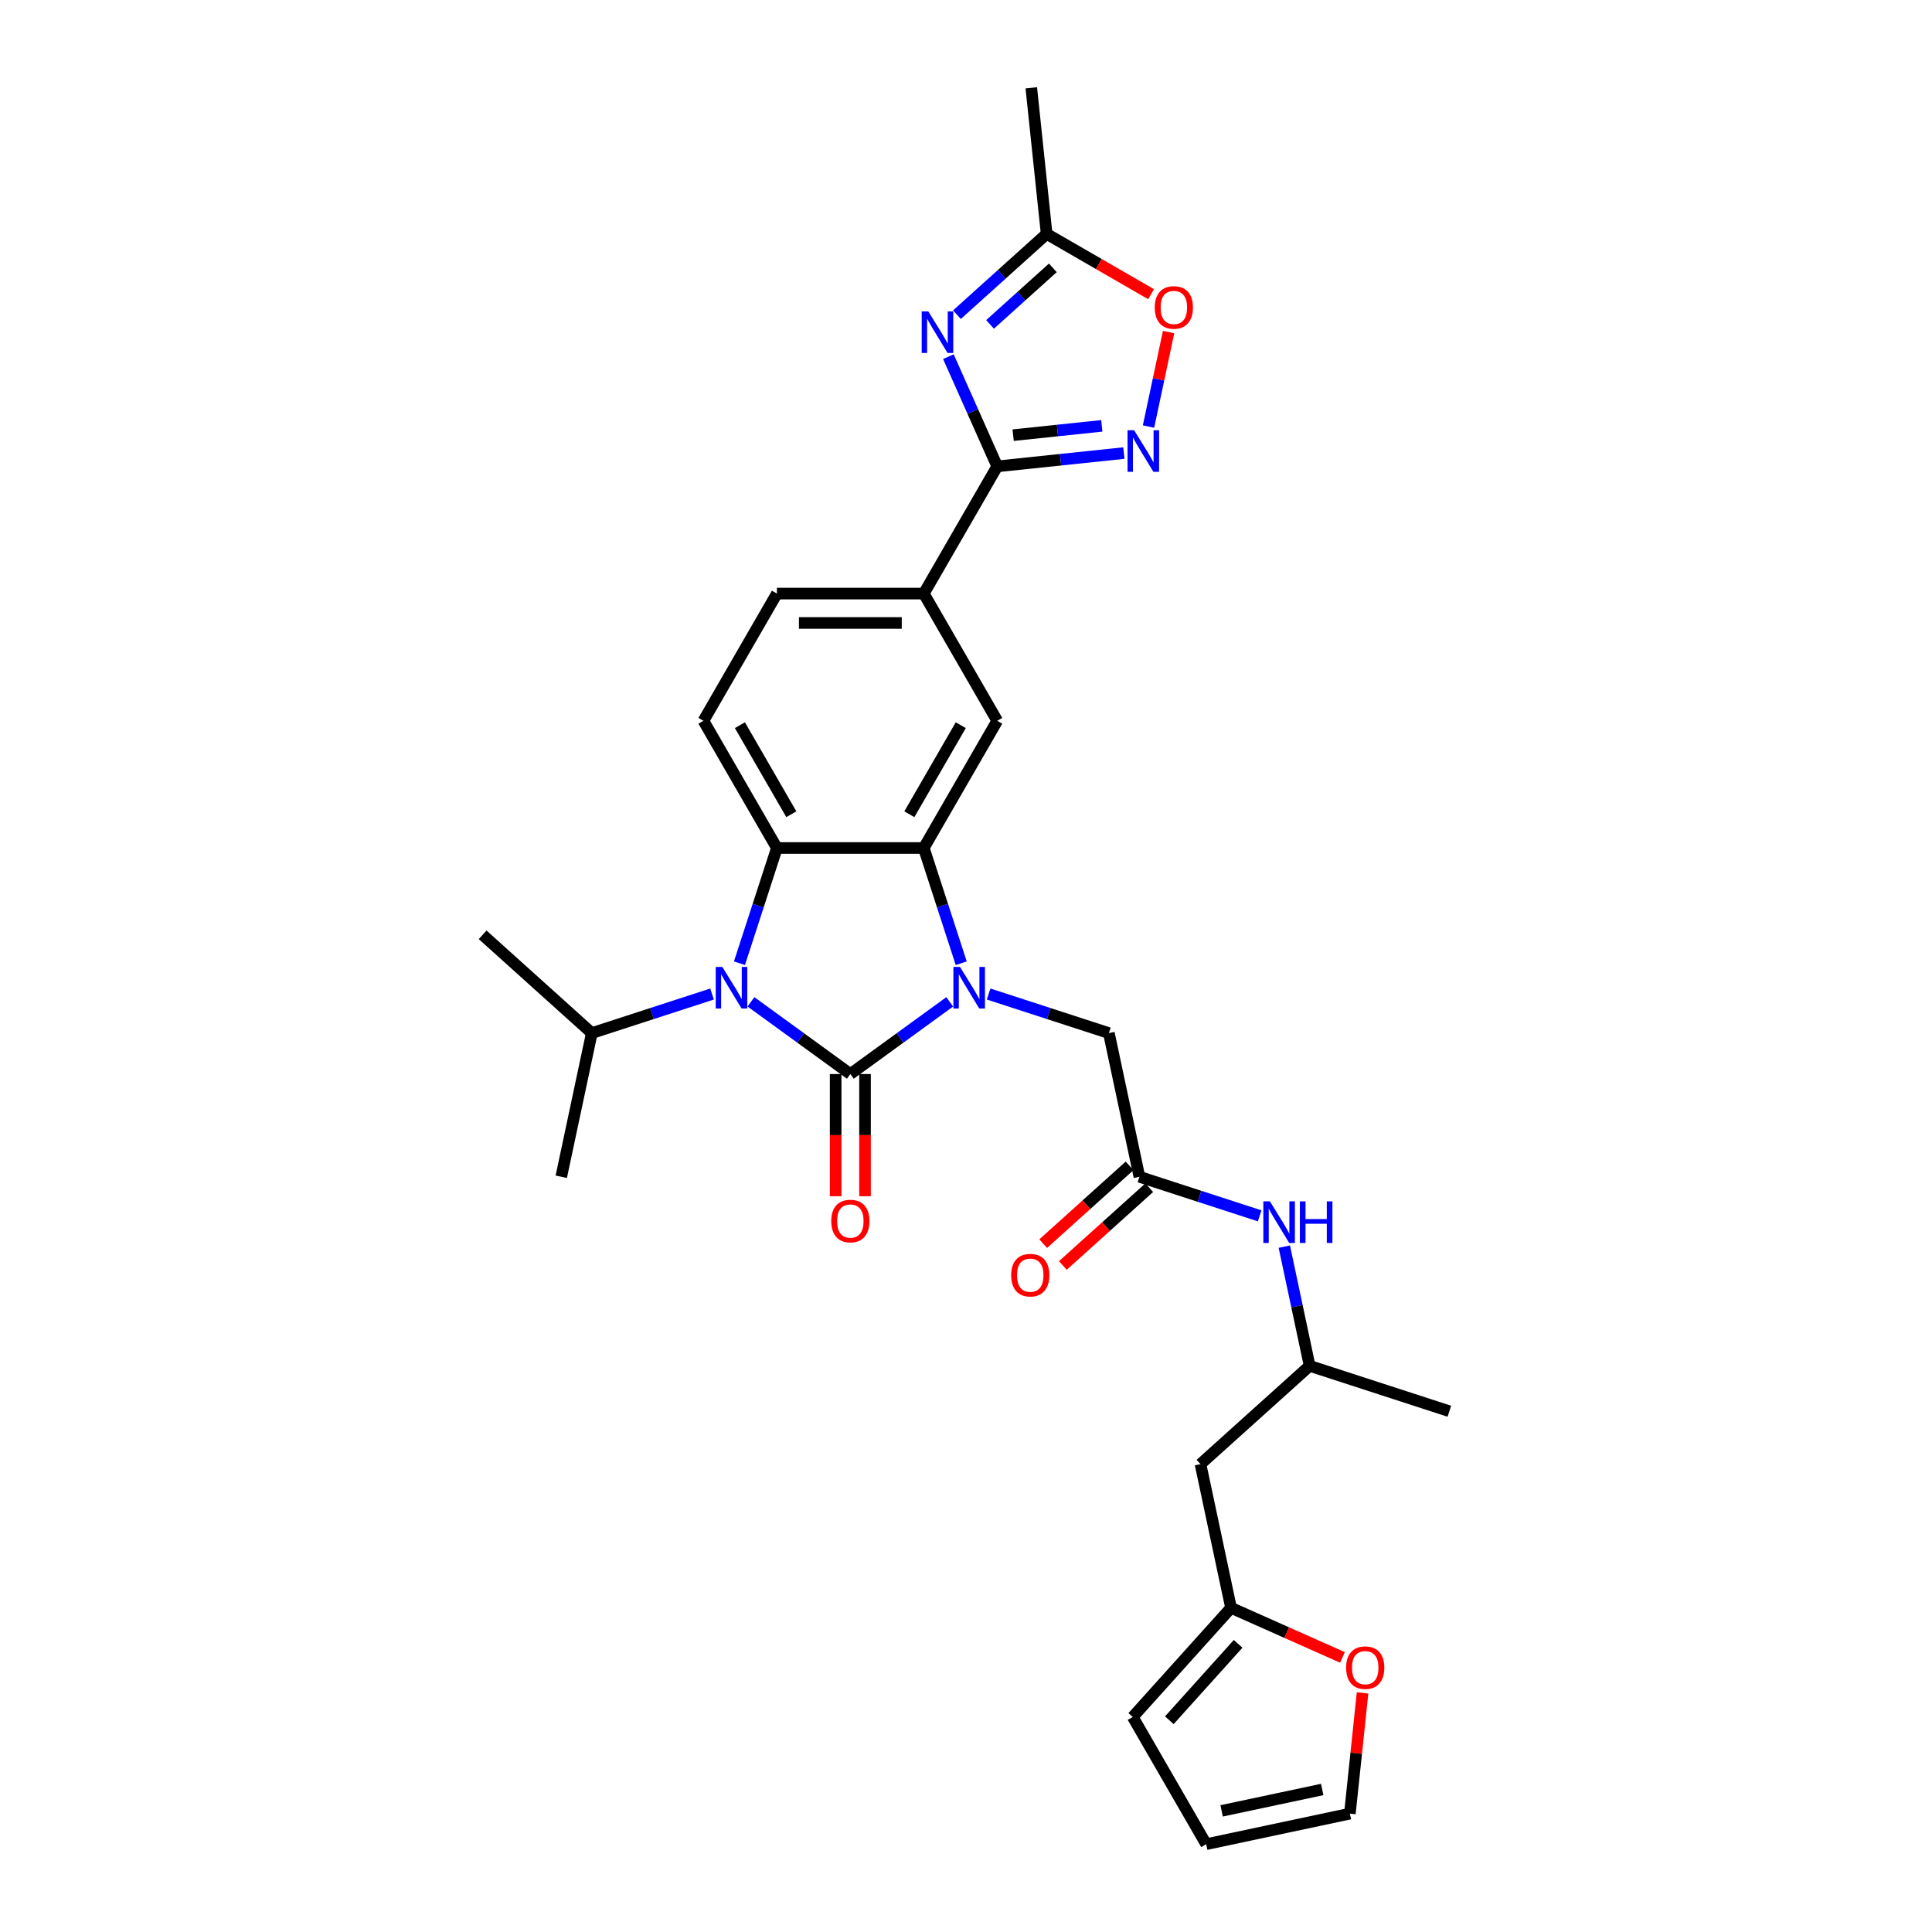 <?xml version='1.0' encoding='iso-8859-1'?>
<svg version='1.1' baseProfile='full'
              xmlns='http://www.w3.org/2000/svg'
                      xmlns:rdkit='http://www.rdkit.org/xml'
                      xmlns:xlink='http://www.w3.org/1999/xlink'
                  xml:space='preserve'
width='1000px' height='1000px' viewBox='0 0 1000 1000'>
<!-- END OF HEADER -->
<rect style='opacity:1.0;fill:#FFFFFF;stroke:none' width='1000' height='1000' x='0' y='0'> </rect>
<path class='bond-0' d='M 440.135,555.924 L 465.856,537.237' style='fill:none;fill-rule:evenodd;stroke:#000000;stroke-width:6px;stroke-linecap:butt;stroke-linejoin:miter;stroke-opacity:1' />
<path class='bond-0' d='M 465.856,537.237 L 491.578,518.549' style='fill:none;fill-rule:evenodd;stroke:#0000FF;stroke-width:6px;stroke-linecap:butt;stroke-linejoin:miter;stroke-opacity:1' />
<path class='bond-1' d='M 440.135,555.924 L 414.413,537.237' style='fill:none;fill-rule:evenodd;stroke:#000000;stroke-width:6px;stroke-linecap:butt;stroke-linejoin:miter;stroke-opacity:1' />
<path class='bond-1' d='M 414.413,537.237 L 388.692,518.549' style='fill:none;fill-rule:evenodd;stroke:#0000FF;stroke-width:6px;stroke-linecap:butt;stroke-linejoin:miter;stroke-opacity:1' />
<path class='bond-14' d='M 432.532,555.924 L 432.532,587.545' style='fill:none;fill-rule:evenodd;stroke:#000000;stroke-width:6px;stroke-linecap:butt;stroke-linejoin:miter;stroke-opacity:1' />
<path class='bond-14' d='M 432.532,587.545 L 432.532,619.165' style='fill:none;fill-rule:evenodd;stroke:#FF0000;stroke-width:6px;stroke-linecap:butt;stroke-linejoin:miter;stroke-opacity:1' />
<path class='bond-14' d='M 447.738,555.924 L 447.738,587.545' style='fill:none;fill-rule:evenodd;stroke:#000000;stroke-width:6px;stroke-linecap:butt;stroke-linejoin:miter;stroke-opacity:1' />
<path class='bond-14' d='M 447.738,587.545 L 447.738,619.165' style='fill:none;fill-rule:evenodd;stroke:#FF0000;stroke-width:6px;stroke-linecap:butt;stroke-linejoin:miter;stroke-opacity:1' />
<path class='bond-2' d='M 497.528,498.569 L 487.839,468.748' style='fill:none;fill-rule:evenodd;stroke:#0000FF;stroke-width:6px;stroke-linecap:butt;stroke-linejoin:miter;stroke-opacity:1' />
<path class='bond-2' d='M 487.839,468.748 L 478.149,438.927' style='fill:none;fill-rule:evenodd;stroke:#000000;stroke-width:6px;stroke-linecap:butt;stroke-linejoin:miter;stroke-opacity:1' />
<path class='bond-11' d='M 511.71,514.506 L 542.831,524.618' style='fill:none;fill-rule:evenodd;stroke:#0000FF;stroke-width:6px;stroke-linecap:butt;stroke-linejoin:miter;stroke-opacity:1' />
<path class='bond-11' d='M 542.831,524.618 L 573.952,534.73' style='fill:none;fill-rule:evenodd;stroke:#000000;stroke-width:6px;stroke-linecap:butt;stroke-linejoin:miter;stroke-opacity:1' />
<path class='bond-3' d='M 382.741,498.569 L 392.431,468.748' style='fill:none;fill-rule:evenodd;stroke:#0000FF;stroke-width:6px;stroke-linecap:butt;stroke-linejoin:miter;stroke-opacity:1' />
<path class='bond-3' d='M 392.431,468.748 L 402.12,438.927' style='fill:none;fill-rule:evenodd;stroke:#000000;stroke-width:6px;stroke-linecap:butt;stroke-linejoin:miter;stroke-opacity:1' />
<path class='bond-18' d='M 368.56,514.506 L 337.439,524.618' style='fill:none;fill-rule:evenodd;stroke:#0000FF;stroke-width:6px;stroke-linecap:butt;stroke-linejoin:miter;stroke-opacity:1' />
<path class='bond-18' d='M 337.439,524.618 L 306.318,534.73' style='fill:none;fill-rule:evenodd;stroke:#000000;stroke-width:6px;stroke-linecap:butt;stroke-linejoin:miter;stroke-opacity:1' />
<path class='bond-7' d='M 478.149,438.927 L 516.164,373.084' style='fill:none;fill-rule:evenodd;stroke:#000000;stroke-width:6px;stroke-linecap:butt;stroke-linejoin:miter;stroke-opacity:1' />
<path class='bond-7' d='M 470.683,421.448 L 497.293,375.357' style='fill:none;fill-rule:evenodd;stroke:#000000;stroke-width:6px;stroke-linecap:butt;stroke-linejoin:miter;stroke-opacity:1' />
<path class='bond-30' d='M 478.149,438.927 L 402.12,438.927' style='fill:none;fill-rule:evenodd;stroke:#000000;stroke-width:6px;stroke-linecap:butt;stroke-linejoin:miter;stroke-opacity:1' />
<path class='bond-13' d='M 402.12,438.927 L 364.105,373.084' style='fill:none;fill-rule:evenodd;stroke:#000000;stroke-width:6px;stroke-linecap:butt;stroke-linejoin:miter;stroke-opacity:1' />
<path class='bond-13' d='M 409.587,421.448 L 382.976,375.357' style='fill:none;fill-rule:evenodd;stroke:#000000;stroke-width:6px;stroke-linecap:butt;stroke-linejoin:miter;stroke-opacity:1' />
<path class='bond-4' d='M 490.88,184.607 L 503.522,213.002' style='fill:none;fill-rule:evenodd;stroke:#0000FF;stroke-width:6px;stroke-linecap:butt;stroke-linejoin:miter;stroke-opacity:1' />
<path class='bond-4' d='M 503.522,213.002 L 516.164,241.397' style='fill:none;fill-rule:evenodd;stroke:#000000;stroke-width:6px;stroke-linecap:butt;stroke-linejoin:miter;stroke-opacity:1' />
<path class='bond-8' d='M 495.307,162.877 L 518.524,141.972' style='fill:none;fill-rule:evenodd;stroke:#0000FF;stroke-width:6px;stroke-linecap:butt;stroke-linejoin:miter;stroke-opacity:1' />
<path class='bond-8' d='M 518.524,141.972 L 541.741,121.067' style='fill:none;fill-rule:evenodd;stroke:#000000;stroke-width:6px;stroke-linecap:butt;stroke-linejoin:miter;stroke-opacity:1' />
<path class='bond-8' d='M 512.446,167.906 L 528.698,153.272' style='fill:none;fill-rule:evenodd;stroke:#0000FF;stroke-width:6px;stroke-linecap:butt;stroke-linejoin:miter;stroke-opacity:1' />
<path class='bond-8' d='M 528.698,153.272 L 544.951,138.639' style='fill:none;fill-rule:evenodd;stroke:#000000;stroke-width:6px;stroke-linecap:butt;stroke-linejoin:miter;stroke-opacity:1' />
<path class='bond-5' d='M 516.164,241.397 L 478.149,307.241' style='fill:none;fill-rule:evenodd;stroke:#000000;stroke-width:6px;stroke-linecap:butt;stroke-linejoin:miter;stroke-opacity:1' />
<path class='bond-6' d='M 516.164,241.397 L 548.937,237.953' style='fill:none;fill-rule:evenodd;stroke:#000000;stroke-width:6px;stroke-linecap:butt;stroke-linejoin:miter;stroke-opacity:1' />
<path class='bond-6' d='M 548.937,237.953 L 581.711,234.508' style='fill:none;fill-rule:evenodd;stroke:#0000FF;stroke-width:6px;stroke-linecap:butt;stroke-linejoin:miter;stroke-opacity:1' />
<path class='bond-6' d='M 524.407,225.241 L 547.348,222.83' style='fill:none;fill-rule:evenodd;stroke:#000000;stroke-width:6px;stroke-linecap:butt;stroke-linejoin:miter;stroke-opacity:1' />
<path class='bond-6' d='M 547.348,222.83 L 570.289,220.419' style='fill:none;fill-rule:evenodd;stroke:#0000FF;stroke-width:6px;stroke-linecap:butt;stroke-linejoin:miter;stroke-opacity:1' />
<path class='bond-9' d='M 594.469,220.783 L 599.667,196.332' style='fill:none;fill-rule:evenodd;stroke:#0000FF;stroke-width:6px;stroke-linecap:butt;stroke-linejoin:miter;stroke-opacity:1' />
<path class='bond-9' d='M 599.667,196.332 L 604.864,171.881' style='fill:none;fill-rule:evenodd;stroke:#FF0000;stroke-width:6px;stroke-linecap:butt;stroke-linejoin:miter;stroke-opacity:1' />
<path class='bond-10' d='M 516.164,373.084 L 478.149,307.241' style='fill:none;fill-rule:evenodd;stroke:#000000;stroke-width:6px;stroke-linecap:butt;stroke-linejoin:miter;stroke-opacity:1' />
<path class='bond-26' d='M 541.741,121.067 L 533.794,45.455' style='fill:none;fill-rule:evenodd;stroke:#000000;stroke-width:6px;stroke-linecap:butt;stroke-linejoin:miter;stroke-opacity:1' />
<path class='bond-32' d='M 541.741,121.067 L 568.77,136.673' style='fill:none;fill-rule:evenodd;stroke:#000000;stroke-width:6px;stroke-linecap:butt;stroke-linejoin:miter;stroke-opacity:1' />
<path class='bond-32' d='M 568.77,136.673 L 595.8,152.278' style='fill:none;fill-rule:evenodd;stroke:#FF0000;stroke-width:6px;stroke-linecap:butt;stroke-linejoin:miter;stroke-opacity:1' />
<path class='bond-31' d='M 478.149,307.241 L 402.12,307.241' style='fill:none;fill-rule:evenodd;stroke:#000000;stroke-width:6px;stroke-linecap:butt;stroke-linejoin:miter;stroke-opacity:1' />
<path class='bond-31' d='M 466.745,322.446 L 413.525,322.446' style='fill:none;fill-rule:evenodd;stroke:#000000;stroke-width:6px;stroke-linecap:butt;stroke-linejoin:miter;stroke-opacity:1' />
<path class='bond-12' d='M 573.952,534.73 L 589.759,609.098' style='fill:none;fill-rule:evenodd;stroke:#000000;stroke-width:6px;stroke-linecap:butt;stroke-linejoin:miter;stroke-opacity:1' />
<path class='bond-16' d='M 589.759,609.098 L 620.88,619.209' style='fill:none;fill-rule:evenodd;stroke:#000000;stroke-width:6px;stroke-linecap:butt;stroke-linejoin:miter;stroke-opacity:1' />
<path class='bond-16' d='M 620.88,619.209 L 652.001,629.321' style='fill:none;fill-rule:evenodd;stroke:#0000FF;stroke-width:6px;stroke-linecap:butt;stroke-linejoin:miter;stroke-opacity:1' />
<path class='bond-22' d='M 584.672,603.448 L 562.314,623.579' style='fill:none;fill-rule:evenodd;stroke:#000000;stroke-width:6px;stroke-linecap:butt;stroke-linejoin:miter;stroke-opacity:1' />
<path class='bond-22' d='M 562.314,623.579 L 539.956,643.71' style='fill:none;fill-rule:evenodd;stroke:#FF0000;stroke-width:6px;stroke-linecap:butt;stroke-linejoin:miter;stroke-opacity:1' />
<path class='bond-22' d='M 594.847,614.748 L 572.489,634.879' style='fill:none;fill-rule:evenodd;stroke:#000000;stroke-width:6px;stroke-linecap:butt;stroke-linejoin:miter;stroke-opacity:1' />
<path class='bond-22' d='M 572.489,634.879 L 550.131,655.01' style='fill:none;fill-rule:evenodd;stroke:#FF0000;stroke-width:6px;stroke-linecap:butt;stroke-linejoin:miter;stroke-opacity:1' />
<path class='bond-20' d='M 364.105,373.084 L 402.12,307.241' style='fill:none;fill-rule:evenodd;stroke:#000000;stroke-width:6px;stroke-linecap:butt;stroke-linejoin:miter;stroke-opacity:1' />
<path class='bond-15' d='M 637.182,832.201 L 621.374,757.833' style='fill:none;fill-rule:evenodd;stroke:#000000;stroke-width:6px;stroke-linecap:butt;stroke-linejoin:miter;stroke-opacity:1' />
<path class='bond-17' d='M 637.182,832.201 L 666.017,845.04' style='fill:none;fill-rule:evenodd;stroke:#000000;stroke-width:6px;stroke-linecap:butt;stroke-linejoin:miter;stroke-opacity:1' />
<path class='bond-17' d='M 666.017,845.04 L 694.853,857.878' style='fill:none;fill-rule:evenodd;stroke:#FF0000;stroke-width:6px;stroke-linecap:butt;stroke-linejoin:miter;stroke-opacity:1' />
<path class='bond-21' d='M 637.182,832.201 L 586.308,888.702' style='fill:none;fill-rule:evenodd;stroke:#000000;stroke-width:6px;stroke-linecap:butt;stroke-linejoin:miter;stroke-opacity:1' />
<path class='bond-21' d='M 640.851,850.851 L 605.239,890.402' style='fill:none;fill-rule:evenodd;stroke:#000000;stroke-width:6px;stroke-linecap:butt;stroke-linejoin:miter;stroke-opacity:1' />
<path class='bond-25' d='M 664.76,645.258 L 671.317,676.109' style='fill:none;fill-rule:evenodd;stroke:#0000FF;stroke-width:6px;stroke-linecap:butt;stroke-linejoin:miter;stroke-opacity:1' />
<path class='bond-25' d='M 671.317,676.109 L 677.875,706.96' style='fill:none;fill-rule:evenodd;stroke:#000000;stroke-width:6px;stroke-linecap:butt;stroke-linejoin:miter;stroke-opacity:1' />
<path class='bond-23' d='M 705.259,876.248 L 701.975,907.493' style='fill:none;fill-rule:evenodd;stroke:#FF0000;stroke-width:6px;stroke-linecap:butt;stroke-linejoin:miter;stroke-opacity:1' />
<path class='bond-23' d='M 701.975,907.493 L 698.691,938.738' style='fill:none;fill-rule:evenodd;stroke:#000000;stroke-width:6px;stroke-linecap:butt;stroke-linejoin:miter;stroke-opacity:1' />
<path class='bond-27' d='M 306.318,534.73 L 249.817,483.856' style='fill:none;fill-rule:evenodd;stroke:#000000;stroke-width:6px;stroke-linecap:butt;stroke-linejoin:miter;stroke-opacity:1' />
<path class='bond-28' d='M 306.318,534.73 L 290.51,609.098' style='fill:none;fill-rule:evenodd;stroke:#000000;stroke-width:6px;stroke-linecap:butt;stroke-linejoin:miter;stroke-opacity:1' />
<path class='bond-19' d='M 621.374,757.833 L 677.875,706.96' style='fill:none;fill-rule:evenodd;stroke:#000000;stroke-width:6px;stroke-linecap:butt;stroke-linejoin:miter;stroke-opacity:1' />
<path class='bond-24' d='M 586.308,888.702 L 624.323,954.545' style='fill:none;fill-rule:evenodd;stroke:#000000;stroke-width:6px;stroke-linecap:butt;stroke-linejoin:miter;stroke-opacity:1' />
<path class='bond-33' d='M 698.691,938.738 L 624.323,954.545' style='fill:none;fill-rule:evenodd;stroke:#000000;stroke-width:6px;stroke-linecap:butt;stroke-linejoin:miter;stroke-opacity:1' />
<path class='bond-33' d='M 684.374,926.236 L 632.316,937.301' style='fill:none;fill-rule:evenodd;stroke:#000000;stroke-width:6px;stroke-linecap:butt;stroke-linejoin:miter;stroke-opacity:1' />
<path class='bond-29' d='M 677.875,706.96 L 750.183,730.454' style='fill:none;fill-rule:evenodd;stroke:#000000;stroke-width:6px;stroke-linecap:butt;stroke-linejoin:miter;stroke-opacity:1' />
<path  class='atom-1' d='M 496.884 500.47
L 503.94 511.874
Q 504.639 512.999, 505.765 515.037
Q 506.89 517.074, 506.951 517.196
L 506.951 500.47
L 509.809 500.47
L 509.809 522.001
L 506.859 522.001
L 499.287 509.532
Q 498.405 508.073, 497.462 506.4
Q 496.55 504.727, 496.276 504.21
L 496.276 522.001
L 493.478 522.001
L 493.478 500.47
L 496.884 500.47
' fill='#0000FF'/>
<path  class='atom-2' d='M 373.866 500.47
L 380.922 511.874
Q 381.621 512.999, 382.747 515.037
Q 383.872 517.074, 383.933 517.196
L 383.933 500.47
L 386.791 500.47
L 386.791 522.001
L 383.841 522.001
L 376.269 509.532
Q 375.387 508.073, 374.444 506.4
Q 373.532 504.727, 373.258 504.21
L 373.258 522.001
L 370.46 522.001
L 370.46 500.47
L 373.866 500.47
' fill='#0000FF'/>
<path  class='atom-5' d='M 480.481 161.175
L 487.536 172.58
Q 488.236 173.705, 489.361 175.742
Q 490.486 177.78, 490.547 177.902
L 490.547 161.175
L 493.406 161.175
L 493.406 182.707
L 490.456 182.707
L 482.883 170.238
Q 482.001 168.778, 481.059 167.105
Q 480.146 165.433, 479.873 164.916
L 479.873 182.707
L 477.075 182.707
L 477.075 161.175
L 480.481 161.175
' fill='#0000FF'/>
<path  class='atom-7' d='M 587.018 222.684
L 594.073 234.089
Q 594.773 235.214, 595.898 237.251
Q 597.023 239.289, 597.084 239.411
L 597.084 222.684
L 599.943 222.684
L 599.943 244.216
L 596.993 244.216
L 589.42 231.747
Q 588.538 230.287, 587.595 228.614
Q 586.683 226.942, 586.409 226.425
L 586.409 244.216
L 583.611 244.216
L 583.611 222.684
L 587.018 222.684
' fill='#0000FF'/>
<path  class='atom-10' d='M 597.701 159.143
Q 597.701 153.973, 600.255 151.084
Q 602.81 148.195, 607.584 148.195
Q 612.359 148.195, 614.914 151.084
Q 617.468 153.973, 617.468 159.143
Q 617.468 164.374, 614.883 167.354
Q 612.298 170.304, 607.584 170.304
Q 602.84 170.304, 600.255 167.354
Q 597.701 164.404, 597.701 159.143
M 607.584 167.871
Q 610.869 167.871, 612.633 165.681
Q 614.427 163.461, 614.427 159.143
Q 614.427 154.916, 612.633 152.787
Q 610.869 150.628, 607.584 150.628
Q 604.3 150.628, 602.506 152.756
Q 600.742 154.885, 600.742 159.143
Q 600.742 163.492, 602.506 165.681
Q 604.3 167.871, 607.584 167.871
' fill='#FF0000'/>
<path  class='atom-15' d='M 430.251 632.014
Q 430.251 626.844, 432.806 623.955
Q 435.36 621.066, 440.135 621.066
Q 444.909 621.066, 447.464 623.955
Q 450.019 626.844, 450.019 632.014
Q 450.019 637.245, 447.434 640.226
Q 444.849 643.176, 440.135 643.176
Q 435.391 643.176, 432.806 640.226
Q 430.251 637.276, 430.251 632.014
M 440.135 640.743
Q 443.419 640.743, 445.183 638.553
Q 446.977 636.333, 446.977 632.014
Q 446.977 627.787, 445.183 625.658
Q 443.419 623.499, 440.135 623.499
Q 436.85 623.499, 435.056 625.628
Q 433.292 627.757, 433.292 632.014
Q 433.292 636.363, 435.056 638.553
Q 436.85 640.743, 440.135 640.743
' fill='#FF0000'/>
<path  class='atom-17' d='M 657.308 621.826
L 664.364 633.231
Q 665.063 634.356, 666.188 636.393
Q 667.314 638.431, 667.374 638.553
L 667.374 621.826
L 670.233 621.826
L 670.233 643.358
L 667.283 643.358
L 659.711 630.889
Q 658.829 629.429, 657.886 627.756
Q 656.974 626.084, 656.7 625.567
L 656.7 643.358
L 653.902 643.358
L 653.902 621.826
L 657.308 621.826
' fill='#0000FF'/>
<path  class='atom-17' d='M 672.818 621.826
L 675.738 621.826
L 675.738 630.98
L 686.747 630.98
L 686.747 621.826
L 689.666 621.826
L 689.666 643.358
L 686.747 643.358
L 686.747 633.413
L 675.738 633.413
L 675.738 643.358
L 672.818 643.358
L 672.818 621.826
' fill='#0000FF'/>
<path  class='atom-18' d='M 696.754 863.186
Q 696.754 858.016, 699.309 855.127
Q 701.863 852.238, 706.638 852.238
Q 711.412 852.238, 713.967 855.127
Q 716.522 858.016, 716.522 863.186
Q 716.522 868.417, 713.937 871.397
Q 711.352 874.347, 706.638 874.347
Q 701.894 874.347, 699.309 871.397
Q 696.754 868.447, 696.754 863.186
M 706.638 871.914
Q 709.922 871.914, 711.686 869.725
Q 713.48 867.505, 713.48 863.186
Q 713.48 858.959, 711.686 856.83
Q 709.922 854.671, 706.638 854.671
Q 703.353 854.671, 701.559 856.8
Q 699.795 858.928, 699.795 863.186
Q 699.795 867.535, 701.559 869.725
Q 703.353 871.914, 706.638 871.914
' fill='#FF0000'/>
<path  class='atom-23' d='M 523.375 660.032
Q 523.375 654.862, 525.929 651.973
Q 528.484 649.084, 533.259 649.084
Q 538.033 649.084, 540.588 651.973
Q 543.142 654.862, 543.142 660.032
Q 543.142 665.263, 540.557 668.243
Q 537.972 671.193, 533.259 671.193
Q 528.514 671.193, 525.929 668.243
Q 523.375 665.293, 523.375 660.032
M 533.259 668.76
Q 536.543 668.76, 538.307 666.571
Q 540.101 664.35, 540.101 660.032
Q 540.101 655.805, 538.307 653.676
Q 536.543 651.517, 533.259 651.517
Q 529.974 651.517, 528.18 653.646
Q 526.416 655.774, 526.416 660.032
Q 526.416 664.381, 528.18 666.571
Q 529.974 668.76, 533.259 668.76
' fill='#FF0000'/>
</svg>
